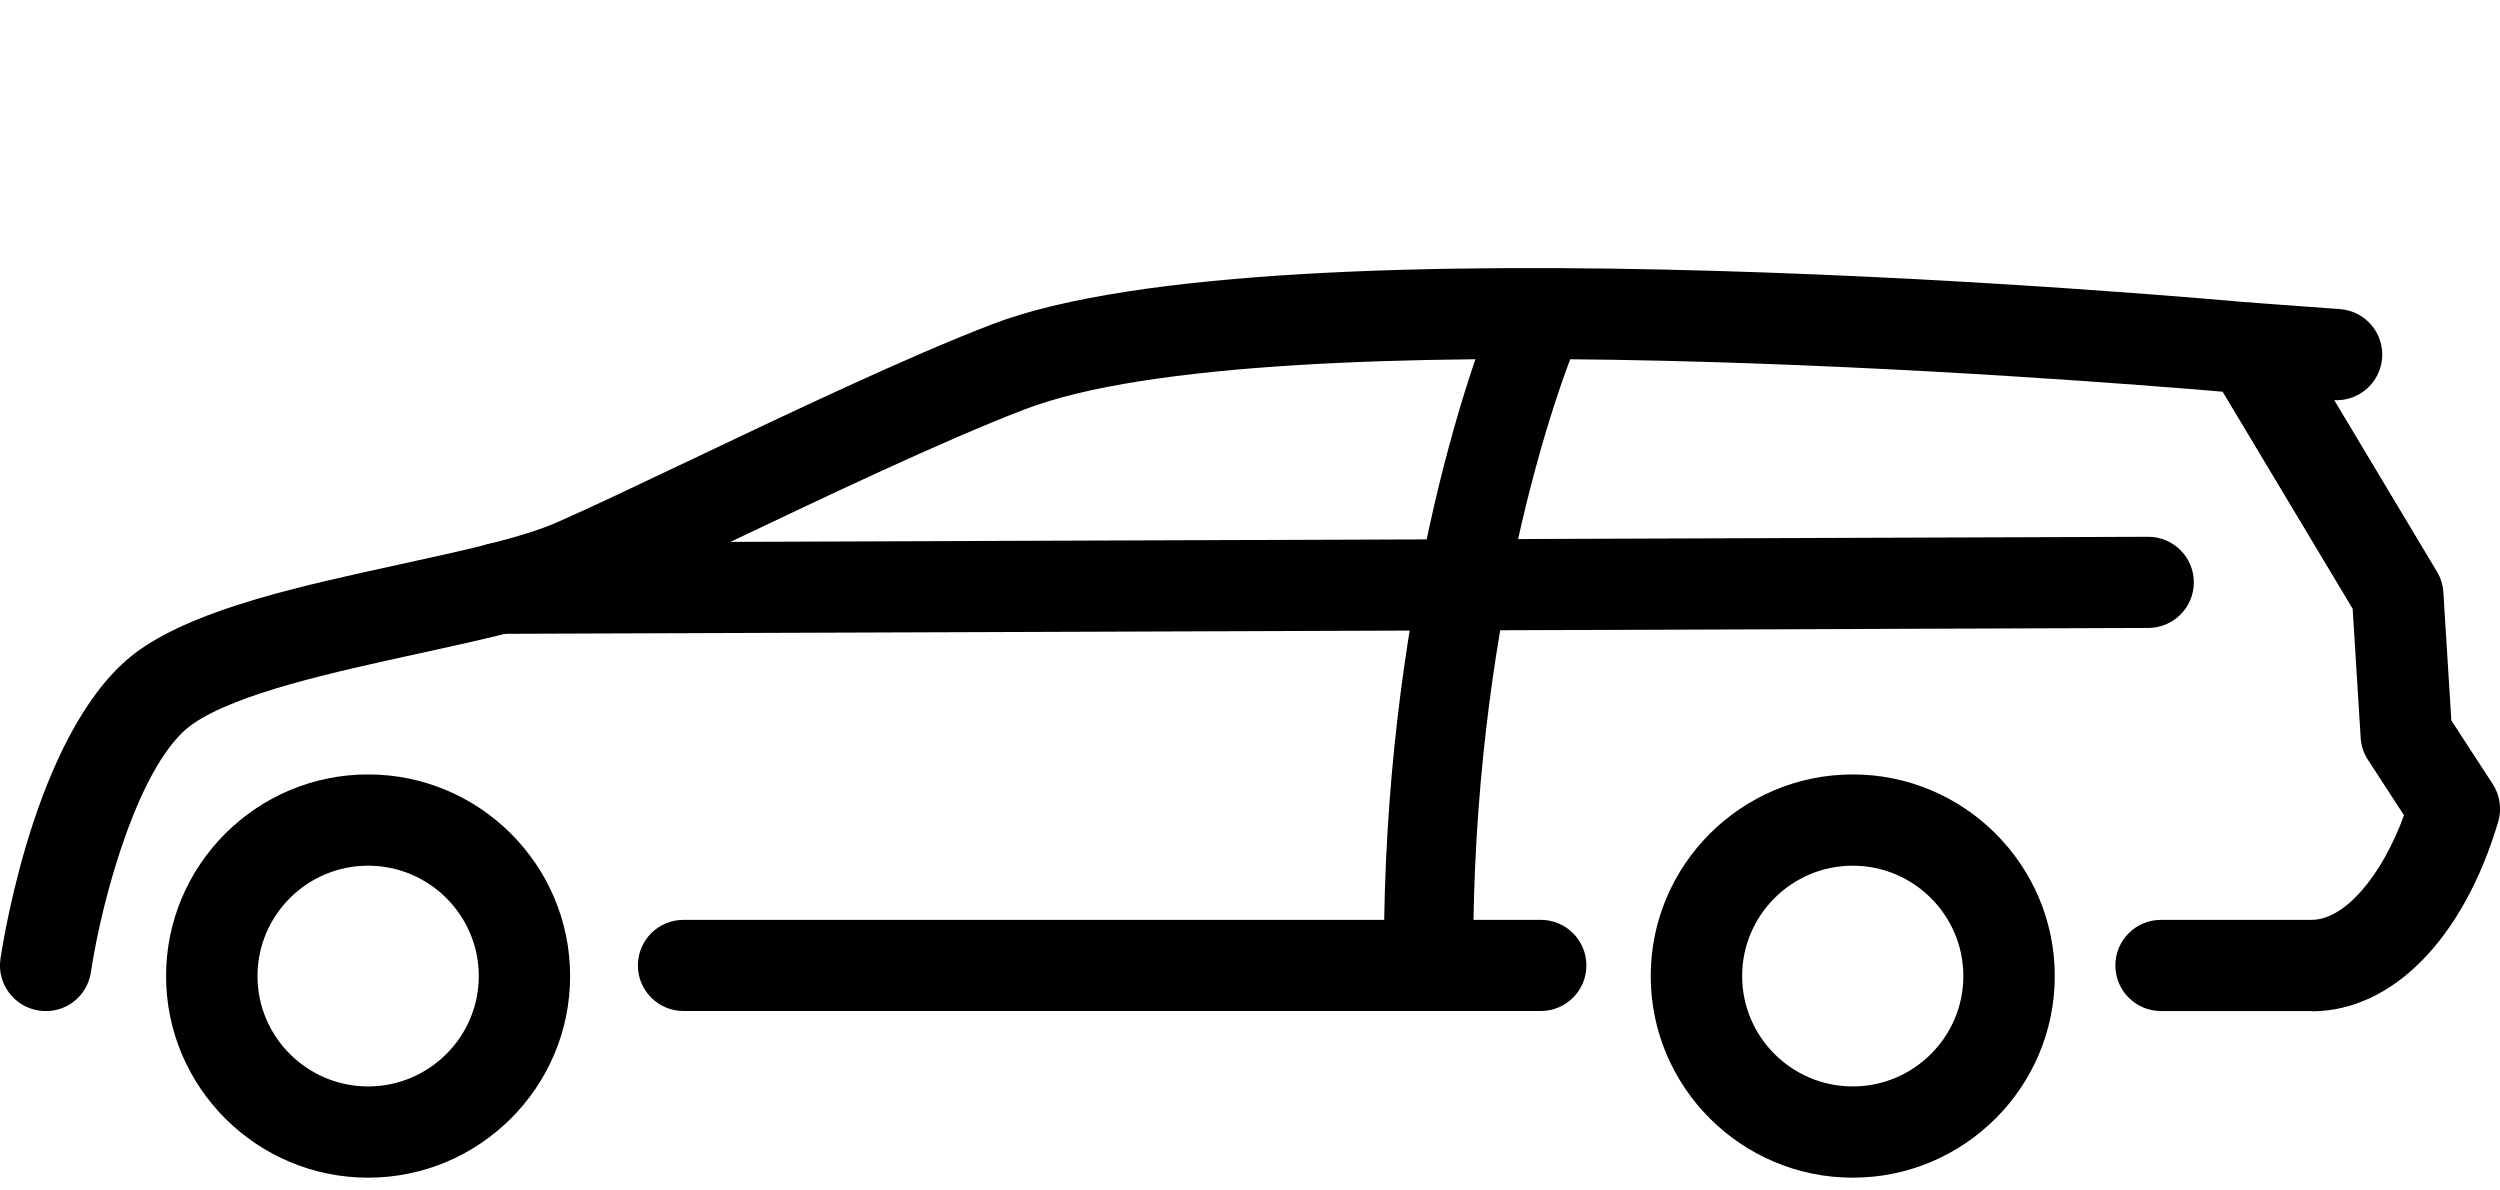 <svg width="84" height="40" viewBox="0 0 84 40" fill="none" xmlns="http://www.w3.org/2000/svg">
<g clip-path="url(#clip0_141_1098)">
<path d="M12.368 39.57C8.625 39.57 5.58 36.531 5.58 32.796C5.58 29.061 8.625 26.021 12.368 26.021C16.11 26.021 19.156 29.061 19.156 32.796C19.156 36.531 16.11 39.57 12.368 39.57ZM12.368 29.087C10.319 29.087 8.652 30.751 8.652 32.796C8.652 34.84 10.319 36.504 12.368 36.504C14.417 36.504 16.087 34.84 16.087 32.796C16.087 30.751 14.419 29.087 12.368 29.087Z" fill="currentColor"/>
<path d="M62.252 39.57C58.509 39.57 55.464 36.531 55.464 32.796C55.464 29.061 58.509 26.021 62.252 26.021C65.995 26.021 69.04 29.061 69.04 32.796C69.04 36.531 65.995 39.57 62.252 39.57ZM62.252 29.087C60.203 29.087 58.536 30.751 58.536 32.796C58.536 34.84 60.203 36.504 62.252 36.504C64.301 36.504 65.968 34.84 65.968 32.796C65.968 30.751 64.301 29.087 62.252 29.087Z" fill="currentColor"/>
<path d="M77.673 33.971H72.61C71.762 33.971 71.076 33.285 71.076 32.439C71.076 31.593 71.762 30.907 72.61 30.907H77.673C78.768 30.907 80.019 29.463 80.774 27.392L79.566 25.535C79.42 25.313 79.335 25.059 79.319 24.795L79.049 20.454L74.68 13.161C69.74 12.741 42.622 10.606 34.431 13.754C31.669 14.814 27.712 16.7 24.531 18.213C22.713 19.081 21.085 19.854 19.943 20.356C18.488 20.994 16.352 21.459 14.093 21.954C11.209 22.583 7.941 23.297 6.46 24.337C4.707 25.567 3.44 30.098 3.054 32.667C2.926 33.502 2.168 34.082 1.307 33.955C0.469 33.828 -0.109 33.05 0.016 32.214C0.138 31.402 1.299 24.213 4.694 21.832C6.682 20.435 10.117 19.687 13.438 18.962C15.546 18.502 17.536 18.068 18.711 17.552C19.832 17.06 21.427 16.301 23.211 15.452C26.442 13.915 30.458 12 33.331 10.897C42.977 7.191 74.41 10.056 75.743 10.18C76.231 10.225 76.668 10.5 76.92 10.921L81.882 19.208C82.009 19.417 82.081 19.655 82.097 19.898L82.365 24.207L83.754 26.342C84 26.718 84.066 27.183 83.939 27.612C82.775 31.54 80.377 33.979 77.676 33.979L77.673 33.971Z" fill="currentColor"/>
<path d="M52 10C50.667 12.811 48 21.147 48 32" stroke="currentColor" stroke-width="3"/>
<path d="M51.769 33.97H22.967C22.119 33.97 21.433 33.285 21.433 32.439C21.433 31.592 22.119 30.907 22.967 30.907H51.769C52.617 30.907 53.303 31.592 53.303 32.439C53.303 33.285 52.617 33.97 51.769 33.97Z" fill="currentColor"/>
<path d="M16.775 21.297C15.93 21.297 15.243 20.615 15.241 19.771C15.238 18.925 15.922 18.237 16.77 18.234L72.173 18.036H72.178C73.024 18.036 73.71 18.718 73.713 19.562C73.716 20.409 73.032 21.096 72.183 21.099L16.781 21.297H16.775Z" fill="currentColor"/>
<path d="M78.511 13.447C78.474 13.447 78.434 13.447 78.394 13.441L75.484 13.227C74.638 13.166 74.005 12.431 74.066 11.587C74.126 10.743 74.845 10.103 75.712 10.172L78.622 10.386C79.468 10.447 80.101 11.182 80.04 12.026C79.979 12.833 79.306 13.447 78.511 13.447Z" fill="currentColor"/>
</g>
<defs>
<clipPath id="clip0_141_1098">
<rect width="84" height="40" fill="white"/>
</clipPath>
</defs>
</svg>
